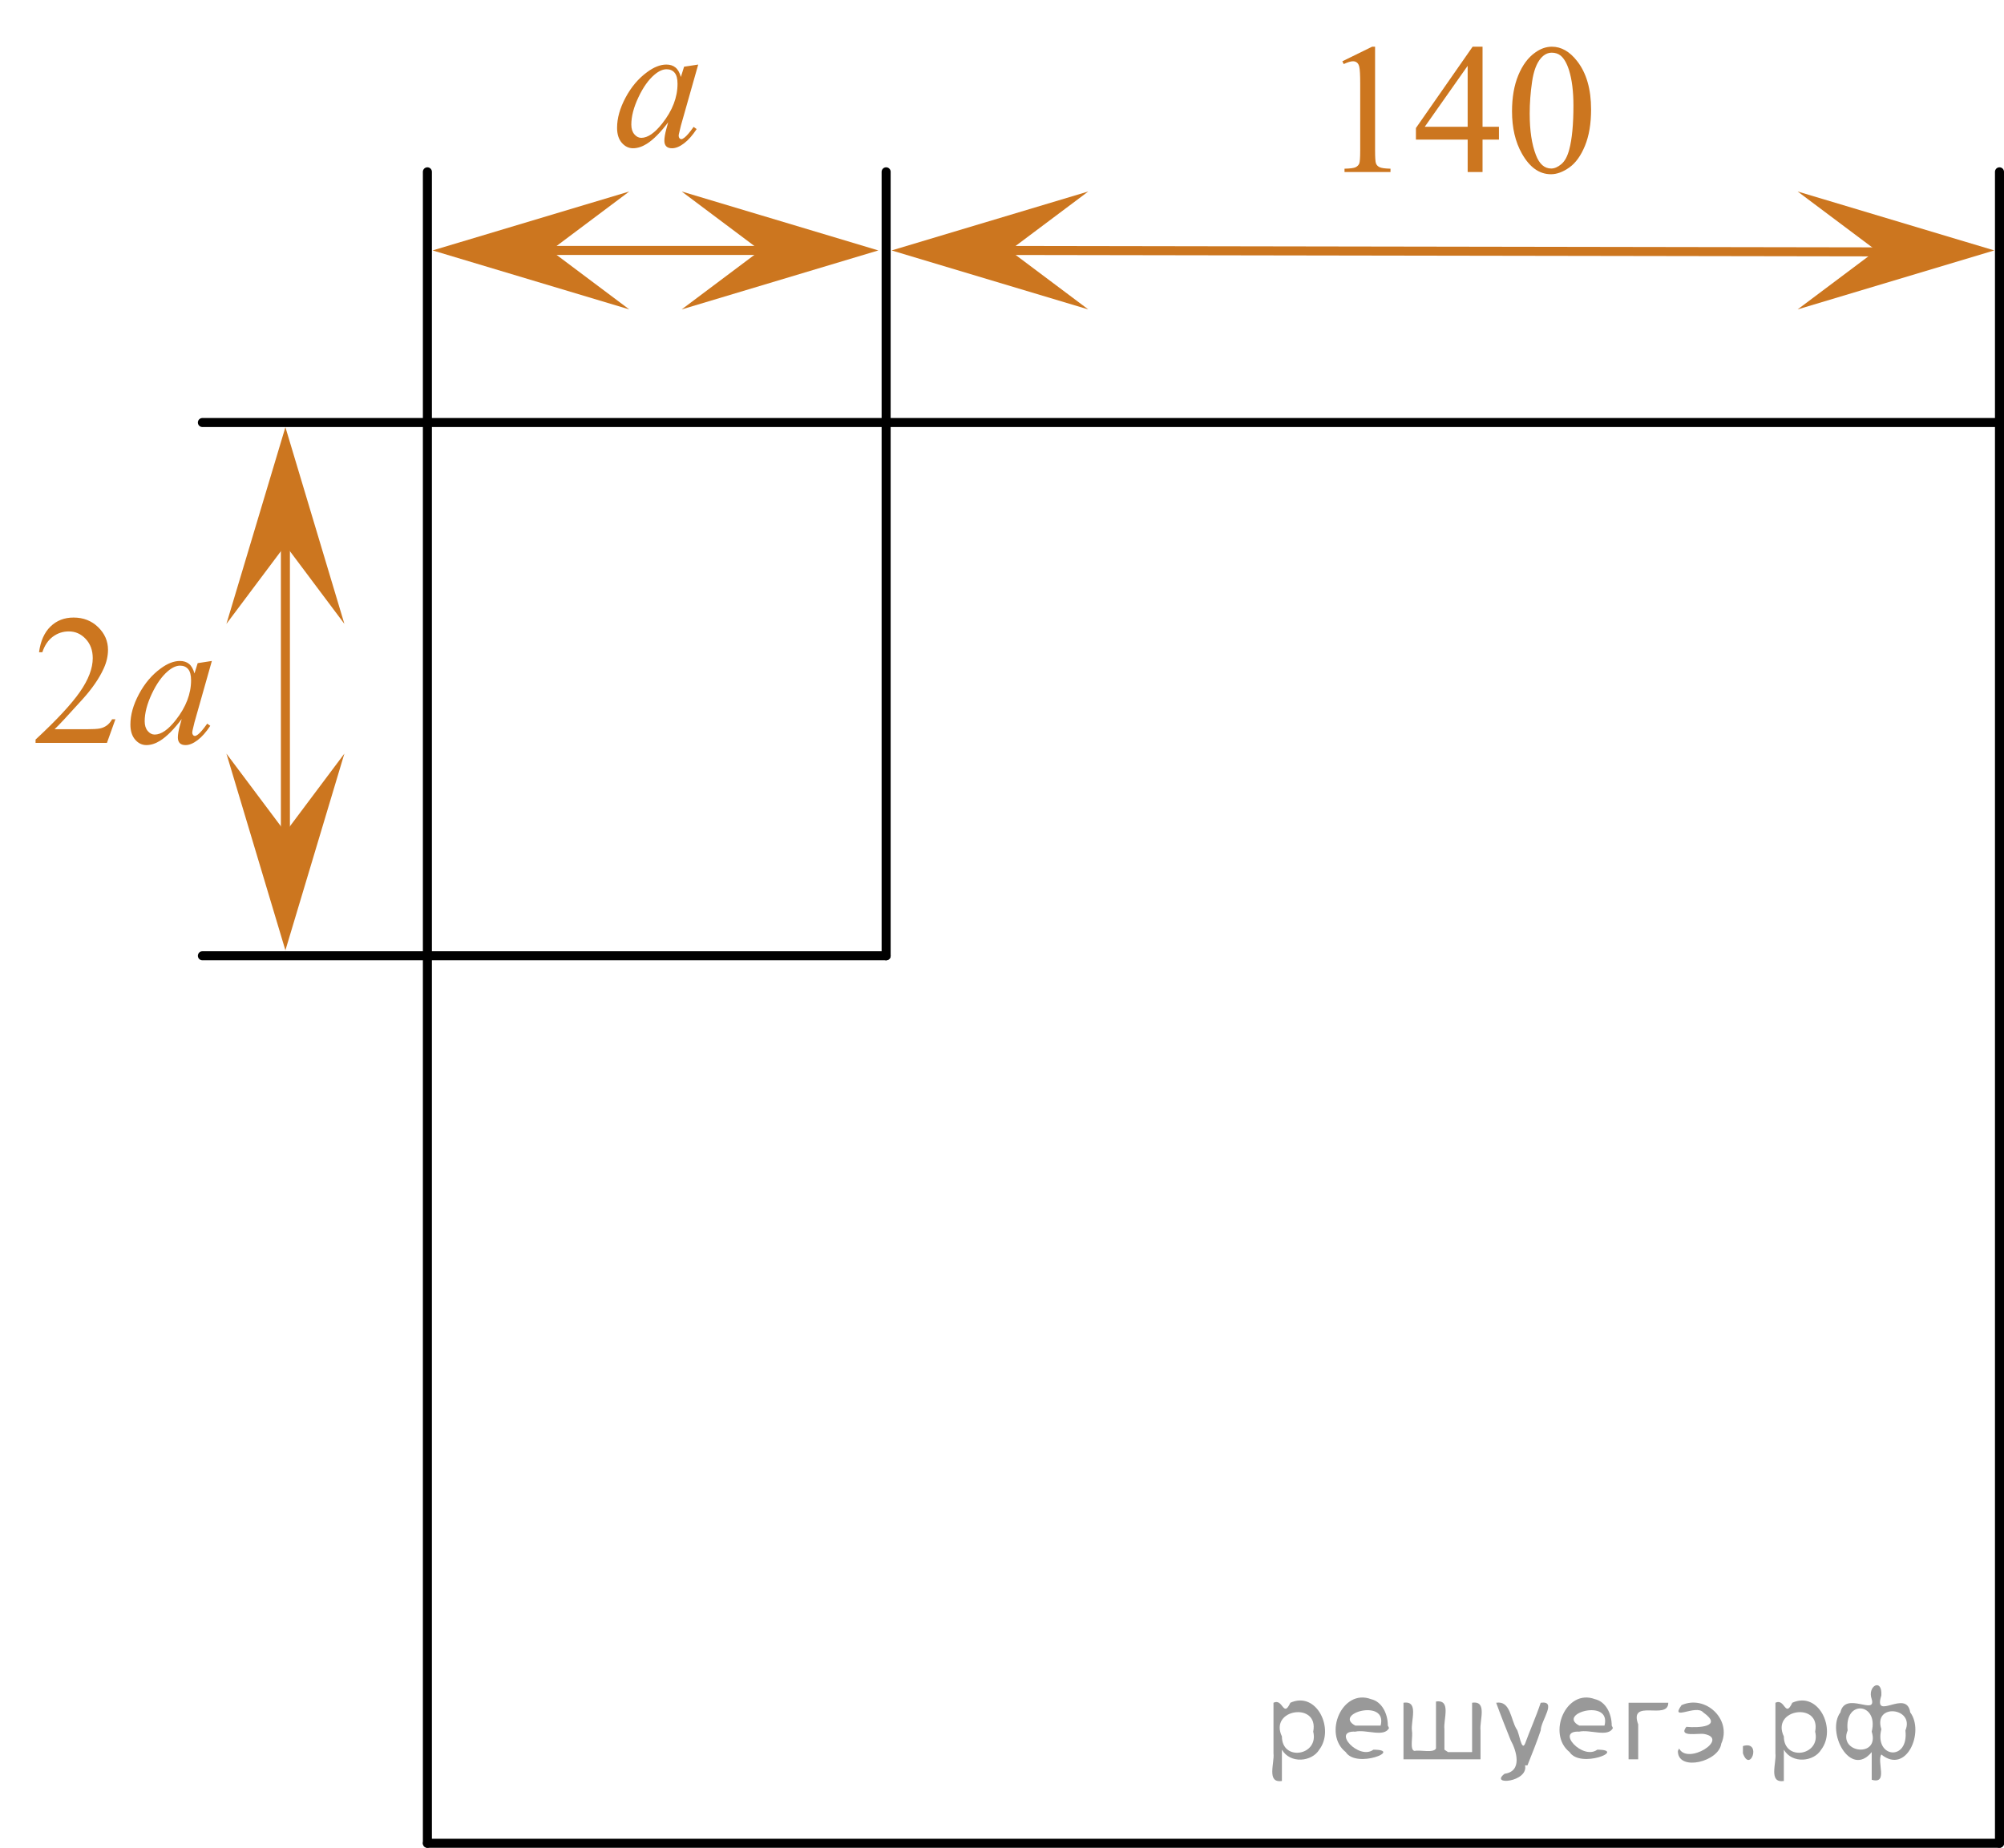<?xml version="1.0" encoding="utf-8"?>
<!-- Generator: Adobe Illustrator 27.2.0, SVG Export Plug-In . SVG Version: 6.00 Build 0)  -->
<svg version="1.1" id="Слой_1" xmlns="http://www.w3.org/2000/svg" xmlns:xlink="http://www.w3.org/1999/xlink" x="0px" y="0px"
	 width="166.49px" height="153.551px" viewBox="0 0 166.49 153.551" enable-background="new 0 0 166.49 153.551"
	 xml:space="preserve">
<line fill="none" stroke="#CC761F" stroke-width="0.75" stroke-linecap="round" stroke-linejoin="round" stroke-miterlimit="10" x1="23.711" y1="37.04" x2="23.711" y2="77.103"/>
<line fill="none" stroke="#CC761F" stroke-width="0.75" stroke-linecap="round" stroke-linejoin="round" stroke-miterlimit="10" x1="44.11" y1="20.811" x2="66.382" y2="20.811"/>
<line fill="none" stroke="#CC761F" stroke-width="0.75" stroke-linecap="round" stroke-linejoin="round" stroke-miterlimit="10" x1="82.535" y1="20.811" x2="157.192" y2="20.933"/>
<line fill="none" stroke="#000000" stroke-width="0.75" stroke-linecap="round" stroke-linejoin="round" stroke-miterlimit="10" x1="16.814" y1="35.112" x2="166.115" y2="35.112"/>
<line fill="none" stroke="#000000" stroke-width="0.75" stroke-linecap="round" stroke-linejoin="round" stroke-miterlimit="10" x1="35.507" y1="14.278" x2="35.507" y2="153.176"/>
<line fill="none" stroke="#000000" stroke-width="0.75" stroke-linecap="round" stroke-linejoin="round" stroke-miterlimit="10" x1="35.507" y1="153.176" x2="166.115" y2="153.176"/>
<line fill="none" stroke="#000000" stroke-width="0.75" stroke-linecap="round" stroke-linejoin="round" stroke-miterlimit="10" x1="166.115" y1="153.176" x2="166.115" y2="14.278"/>
<line fill="none" stroke="#000000" stroke-width="0.75" stroke-linecap="round" stroke-linejoin="round" stroke-miterlimit="10" x1="16.814" y1="79.426" x2="73.619" y2="79.426"/>
<line fill="none" stroke="#000000" stroke-width="0.75" stroke-linecap="round" stroke-linejoin="round" stroke-miterlimit="10" x1="73.619" y1="79.426" x2="73.619" y2="14.278"/>
<polygon fill="#CC761F" points="23.711,45.304 18.811,51.844 23.711,35.498 28.611,51.844 "/>
<polygon fill="#CC761F" points="155.879,20.811 149.344,15.912 165.684,20.811 149.344,25.712 "/>
<polygon fill="#CC761F" points="23.711,69.165 28.611,62.625 23.711,78.972 18.811,62.625 "/>
<polygon fill="#CC761F" points="63.166,20.811 56.632,15.912 72.972,20.811 56.632,25.712 "/>
<polygon fill="#CC761F" points="45.745,20.811 52.28,25.712 35.939,20.811 52.28,15.912 "/>
<polygon fill="#CC761F" points="83.878,20.811 90.413,25.712 74.073,20.811 90.413,15.912 "/>
<g>
	<g>
		<g>
			<g>
				<g>
					<g>
						<g>
							<g>
								<g>
									<g>
										<g>
											<g>
												<g>
													<g>
														<g>
															<g>
																<g>
																	<g>
																		<defs>
																			<rect id="SVGID_1_" x="48.374" y="2.388" width="13.744" height="13.938"/>
																		</defs>
																		<clipPath id="SVGID_00000116948426826972911470000009042231053850409631_">
																			<use xlink:href="#SVGID_1_"  overflow="visible"/>
																		</clipPath>
																		<g clip-path="url(#SVGID_00000116948426826972911470000009042231053850409631_)">
																			<g enable-background="new    ">
																				<path fill="#CC761F" d="M58.007,5.365l-1.439,5.076l-0.162,0.68c-0.016,0.066-0.022,0.121-0.022,0.166
																					c0,0.08,0.024,0.148,0.074,0.209c0.04,0.045,0.089,0.068,0.147,0.068c0.063,0,0.147-0.041,0.251-0.121
																					c0.192-0.145,0.448-0.443,0.769-0.898l0.251,0.182c-0.34,0.52-0.689,0.914-1.048,1.186
																					c-0.359,0.273-0.691,0.408-0.997,0.408c-0.211,0-0.37-0.053-0.477-0.16c-0.105-0.107-0.158-0.264-0.158-0.469
																					c0-0.244,0.054-0.566,0.161-0.965l0.155-0.563c-0.645,0.854-1.238,1.449-1.779,1.789
																					c-0.389,0.244-0.77,0.367-1.144,0.367c-0.359,0-0.669-0.152-0.93-0.453c-0.262-0.303-0.392-0.717-0.392-1.246
																					c0-0.795,0.235-1.631,0.705-2.512s1.066-1.586,1.79-2.115c0.566-0.42,1.101-0.629,1.603-0.629
																					c0.3,0,0.55,0.08,0.749,0.24c0.198,0.158,0.351,0.424,0.453,0.793l0.267-0.855L58.007,5.365z M55.38,5.755
																					c-0.315,0-0.65,0.15-1.004,0.449c-0.502,0.424-0.949,1.055-1.34,1.889c-0.393,0.832-0.587,1.586-0.587,2.26
																					c0,0.34,0.083,0.607,0.251,0.805c0.167,0.197,0.358,0.297,0.575,0.297c0.536,0,1.12-0.402,1.75-1.205
																					c0.843-1.068,1.263-2.164,1.263-3.287c0-0.424-0.081-0.73-0.244-0.922
																					C55.882,5.851,55.661,5.755,55.38,5.755z"/>
																			</g>
																		</g>
																	</g>
																</g>
															</g>
														</g>
													</g>
												</g>
											</g>
										</g>
									</g>
								</g>
							</g>
						</g>
					</g>
				</g>
			</g>
		</g>
	</g>
</g>
<g>
	<g>
		<g>
			<g>
				<defs>
					
						<rect id="SVGID_00000117677599692318867990000010018003193893571748_" x="108.847" y="0.289" width="26.496" height="18.217"/>
				</defs>
				<clipPath id="SVGID_00000049214253982161046710000015197253638704401844_">
					<use xlink:href="#SVGID_00000117677599692318867990000010018003193893571748_"  overflow="visible"/>
				</clipPath>
				<g clip-path="url(#SVGID_00000049214253982161046710000015197253638704401844_)">
					<path fill="#CC761F" d="M111.521,5.093l2.471-1.212h0.248v8.617c0,0.572,0.023,0.929,0.07,1.069
						c0.048,0.141,0.146,0.248,0.297,0.323c0.148,0.075,0.453,0.118,0.913,0.128v0.278h-3.819v-0.278
						c0.479-0.01,0.788-0.052,0.928-0.124c0.141-0.072,0.237-0.171,0.293-0.294c0.055-0.122,0.082-0.49,0.082-1.103V6.988
						c0-0.742-0.025-1.22-0.075-1.43c-0.034-0.161-0.099-0.278-0.19-0.354c-0.093-0.075-0.204-0.112-0.334-0.112
						c-0.185,0-0.441,0.078-0.771,0.233L111.521,5.093z"/>
					<path fill="#CC761F" d="M124.531,10.535v1.068h-1.363v2.694h-1.236v-2.694h-4.299V10.64l4.711-6.759h0.824v6.653h1.363
						C124.531,10.534,124.531,10.535,124.531,10.535z M121.931,10.535V5.47l-3.564,5.065H121.931z"/>
					<path fill="#CC761F" d="M125.617,9.255c0-1.164,0.175-2.167,0.524-3.007c0.35-0.841,0.813-1.467,1.394-1.878
						c0.449-0.326,0.914-0.489,1.393-0.489c0.779,0,1.479,0.399,2.098,1.196c0.773,0.989,1.16,2.329,1.16,4.02
						c0,1.184-0.17,2.19-0.509,3.018c-0.34,0.828-0.772,1.429-1.3,1.803c-0.526,0.374-1.035,0.561-1.523,0.561
						c-0.969,0-1.775-0.574-2.42-1.724C125.888,11.787,125.617,10.62,125.617,9.255z M127.086,9.443
						c0,1.405,0.172,2.552,0.516,3.439c0.285,0.748,0.709,1.122,1.273,1.122c0.27,0,0.55-0.122,0.84-0.365
						c0.289-0.243,0.509-0.651,0.658-1.223c0.23-0.863,0.346-2.08,0.346-3.65c0-1.164-0.121-2.135-0.36-2.913
						c-0.18-0.577-0.411-0.985-0.696-1.227c-0.205-0.165-0.452-0.248-0.742-0.248c-0.34,0-0.641,0.153-0.906,0.459
						c-0.359,0.416-0.604,1.071-0.733,1.964C127.15,7.695,127.086,8.576,127.086,9.443z"/>
				</g>
			</g>
		</g>
	</g>
</g>
<g>
	<g>
		<g>
			<g>
				<defs>
					<rect id="SVGID_00000035492776531219061110000017884438473172992184_" x="0.083" y="47.728" width="20.7" height="18.217"/>
				</defs>
				<clipPath id="SVGID_00000116200272913246207080000017665901575772821403_">
					<use xlink:href="#SVGID_00000035492776531219061110000017884438473172992184_"  overflow="visible"/>
				</clipPath>
				<g clip-path="url(#SVGID_00000116200272913246207080000017665901575772821403_)">
					<path fill="#CC761F" d="M9.588,59.772l-0.704,1.964h-5.93v-0.278c1.744-1.615,2.972-2.936,3.684-3.959
						s1.067-1.959,1.067-2.807c0-0.647-0.195-1.18-0.585-1.596c-0.39-0.417-0.857-0.625-1.401-0.625
						c-0.494,0-0.938,0.147-1.331,0.44c-0.393,0.294-0.683,0.724-0.871,1.291H3.243c0.124-0.929,0.441-1.641,0.953-2.138
						c0.511-0.497,1.15-0.745,1.916-0.745c0.815,0,1.496,0.266,2.042,0.798s0.819,1.159,0.819,1.882c0,0.517-0.119,1.033-0.356,1.55
						c-0.366,0.813-0.958,1.674-1.779,2.582c-1.23,1.364-1.999,2.188-2.305,2.469h2.624c0.534,0,0.908-0.021,1.123-0.061
						s0.409-0.122,0.582-0.245c0.173-0.122,0.324-0.297,0.452-0.522C9.314,59.772,9.588,59.772,9.588,59.772z"/>
				</g>
			</g>
		</g>
		<g>
			<g>
				<defs>
					<rect id="SVGID_00000170996367375319303230000008519226078275328148_" x="0.083" y="47.728" width="20.7" height="18.217"/>
				</defs>
				<clipPath id="SVGID_00000065789086194912838060000013161961487643808136_">
					<use xlink:href="#SVGID_00000170996367375319303230000008519226078275328148_"  overflow="visible"/>
				</clipPath>
				<g clip-path="url(#SVGID_00000065789086194912838060000013161961487643808136_)">
					<path fill="#CC761F" d="M17.601,54.926l-1.445,5.103l-0.163,0.685c-0.015,0.065-0.022,0.12-0.022,0.166
						c0,0.08,0.025,0.15,0.074,0.21c0.04,0.046,0.089,0.068,0.148,0.068c0.064,0,0.148-0.04,0.252-0.12
						c0.193-0.146,0.45-0.447,0.771-0.903l0.252,0.181c-0.341,0.521-0.692,0.919-1.053,1.192s-0.694,0.41-1,0.41
						c-0.212,0-0.372-0.054-0.478-0.161c-0.106-0.108-0.16-0.265-0.16-0.471c0-0.246,0.055-0.569,0.163-0.971l0.156-0.564
						c-0.647,0.857-1.243,1.457-1.786,1.799c-0.391,0.245-0.773,0.368-1.149,0.368c-0.361,0-0.672-0.151-0.934-0.455
						s-0.393-0.722-0.393-1.253c0-0.798,0.236-1.64,0.708-2.525c0.472-0.886,1.071-1.594,1.797-2.126
						c0.568-0.422,1.104-0.632,1.609-0.632c0.301,0,0.552,0.08,0.752,0.24c0.2,0.161,0.352,0.427,0.456,0.798l0.267-0.857
						L17.601,54.926z M14.962,55.316c-0.316,0-0.652,0.151-1.008,0.452c-0.504,0.427-0.952,1.059-1.345,1.896
						c-0.393,0.838-0.589,1.596-0.589,2.272c0,0.342,0.084,0.611,0.252,0.81c0.167,0.198,0.36,0.297,0.578,0.297
						c0.539,0,1.124-0.403,1.756-1.212c0.845-1.073,1.268-2.175,1.268-3.304c0-0.426-0.082-0.734-0.245-0.926
						C15.466,55.412,15.244,55.316,14.962,55.316z"/>
				</g>
			</g>
		</g>
	</g>
</g>
<g style="stroke:none;fill:#000;fill-opacity:0.4" > <path d="m 106.5,145.5 c 0,0.8 0,1.6 0,2.5 -1.3,0.2 -0.6,-1.5 -0.7,-2.3 0,-1.4 0,-2.8 0,-4.2 0.8,-0.4 0.8,1.3 1.4,0.0 2.2,-1.0 3.7,2.2 2.4,3.9 -0.6,1.0 -2.4,1.2 -3.1,0.0 z m 2.6,-1.6 c 0.5,-2.5 -3.7,-1.9 -2.6,0.4 0.0,2.1 3.1,1.6 2.6,-0.4 z" /> <path d="m 115.4,143.6 c -0.4,0.8 -1.9,0.1 -2.8,0.3 -2.0,-0.1 0.3,2.4 1.5,1.5 2.5,0.0 -1.4,1.6 -2.3,0.2 -1.9,-1.5 -0.3,-5.3 2.1,-4.4 0.9,0.2 1.4,1.2 1.4,2.2 z m -0.7,-0.2 c 0.6,-2.3 -4.0,-1.0 -2.1,0.0 0.7,0 1.4,-0.0 2.1,-0.0 z" /> <path d="m 120.3,145.6 c 0.6,0 1.3,0 2.0,0 0,-1.3 0,-2.7 0,-4.1 1.3,-0.2 0.6,1.5 0.7,2.3 0,0.8 0,1.6 0,2.4 -2.1,0 -4.2,0 -6.4,0 0,-1.5 0,-3.1 0,-4.7 1.3,-0.2 0.6,1.5 0.7,2.3 0.1,0.5 -0.2,1.6 0.2,1.7 0.5,-0.1 1.6,0.2 1.8,-0.2 0,-1.3 0,-2.6 0,-3.9 1.3,-0.2 0.6,1.5 0.7,2.3 0,0.5 0,1.1 0,1.7 z" /> <path d="m 126.7,146.7 c 0.3,1.4 -3.0,1.7 -1.7,0.7 1.5,-0.2 1.0,-1.9 0.5,-2.8 -0.4,-1.0 -0.8,-2.0 -1.2,-3.1 1.2,-0.2 1.2,1.4 1.7,2.2 0.2,0.2 0.4,1.9 0.7,1.2 0.4,-1.1 0.9,-2.2 1.3,-3.4 1.4,-0.2 0.0,1.5 -0.0,2.3 -0.3,0.9 -0.7,1.9 -1.1,2.9 z" /> <path d="m 134.0,143.6 c -0.4,0.8 -1.9,0.1 -2.8,0.3 -2.0,-0.1 0.3,2.4 1.5,1.5 2.5,0.0 -1.4,1.6 -2.3,0.2 -1.9,-1.5 -0.3,-5.3 2.1,-4.4 0.9,0.2 1.4,1.2 1.4,2.2 z m -0.7,-0.2 c 0.6,-2.3 -4.0,-1.0 -2.1,0.0 0.7,0 1.4,-0.0 2.1,-0.0 z" /> <path d="m 135.3,146.2 c 0,-1.5 0,-3.1 0,-4.7 1.1,0 2.2,0 3.3,0 0.0,1.5 -3.3,-0.4 -2.5,1.8 0,0.9 0,1.9 0,2.9 -0.2,0 -0.5,0 -0.7,0 z" /> <path d="m 139.5,145.3 c 0.7,1.4 4.2,-0.8 2.1,-1.2 -0.5,-0.1 -2.2,0.3 -1.5,-0.6 1.0,0.1 3.1,0.0 1.4,-1.2 -0.6,-0.7 -2.8,0.8 -1.8,-0.6 2.0,-0.9 4.2,1.2 3.3,3.2 -0.2,1.5 -3.5,2.3 -3.6,0.7 l 0,-0.1 0,-0.0 0,0 z" /> <path d="m 144.8,145.1 c 1.6,-0.5 0.6,2.3 -0.0,0.6 -0.0,-0.2 0.0,-0.4 0.0,-0.6 z" /> <path d="m 148.2,145.5 c 0,0.8 0,1.6 0,2.5 -1.3,0.2 -0.6,-1.5 -0.7,-2.3 0,-1.4 0,-2.8 0,-4.2 0.8,-0.4 0.8,1.3 1.4,0.0 2.2,-1.0 3.7,2.2 2.4,3.9 -0.6,1.0 -2.4,1.2 -3.1,0.0 z m 2.6,-1.6 c 0.5,-2.5 -3.7,-1.9 -2.6,0.4 0.0,2.1 3.1,1.6 2.6,-0.4 z" /> <path d="m 153.5,143.8 c -0.8,1.9 2.7,2.3 2.0,0.1 0.6,-2.4 -2.3,-2.7 -2.0,-0.1 z m 2.0,4.2 c 0,-0.8 0,-1.6 0,-2.4 -1.8,2.2 -3.8,-1.7 -2.6,-3.3 0.4,-1.8 3.0,0.3 2.6,-1.1 -0.4,-1.1 0.9,-1.8 0.8,-0.3 -0.7,2.2 2.1,-0.6 2.4,1.4 1.2,1.6 -0.3,5.2 -2.4,3.5 -0.4,0.6 0.6,2.5 -0.8,2.1 z m 2.8,-4.2 c 0.8,-1.9 -2.7,-2.3 -2.0,-0.1 -0.6,2.4 2.3,2.7 2.0,0.1 z" /> </g></svg>

<!--File created and owned by https://sdamgia.ru. Copying is prohibited. All rights reserved.-->
